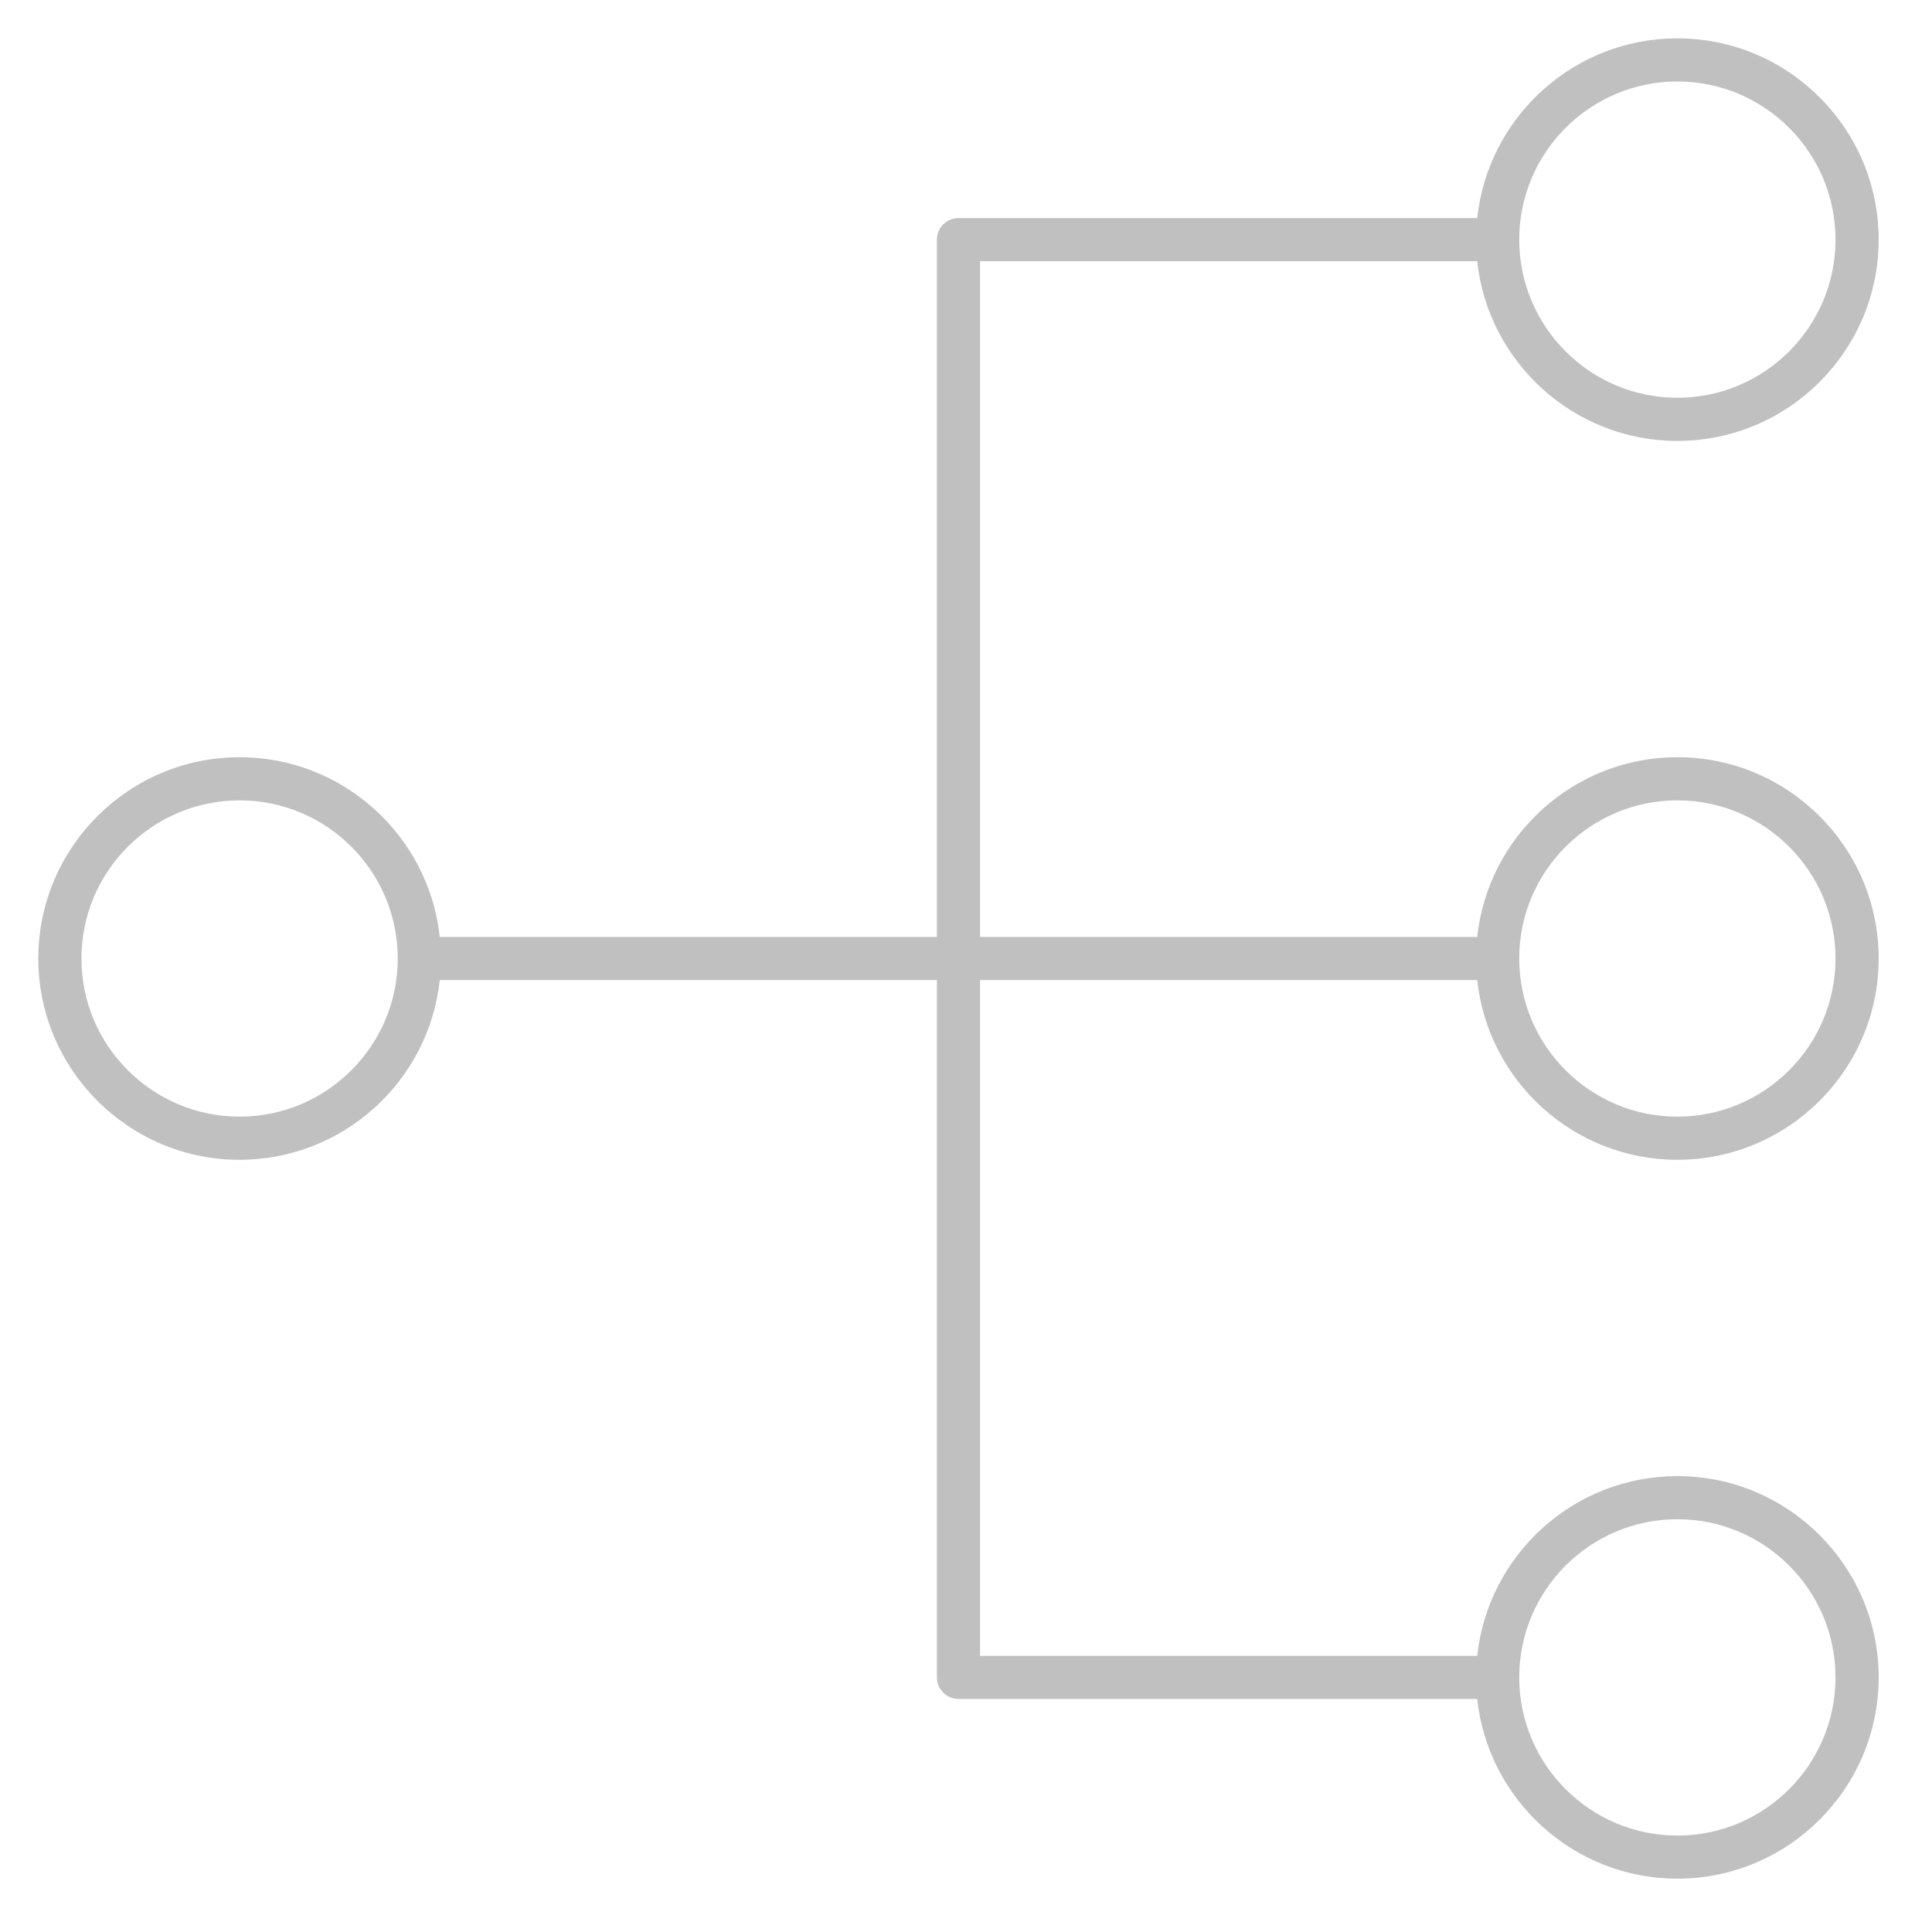 <svg xmlns="http://www.w3.org/2000/svg" width="86" height="86" viewBox="0 0 86 86" fill="none"><g clip-path="url(#clip0_386_15511)"><path d="M74.665 83.626C70.049 83.626 66.236 80.117 65.756 75.626H42.665C42.135 75.626 41.705 75.197 41.705 74.666V43.627H19.575C19.095 48.117 15.281 51.627 10.665 51.627C5.724 51.627 1.705 47.605 1.705 42.666C1.705 37.728 5.724 33.706 10.665 33.706C15.281 33.706 19.095 37.216 19.575 41.706H41.705V10.666C41.705 10.136 42.135 9.707 42.665 9.707H65.756C66.236 5.216 70.047 1.707 74.665 1.707C79.607 1.707 83.626 5.725 83.626 10.666C83.626 15.608 79.607 19.627 74.665 19.627C70.049 19.627 66.236 16.117 65.756 11.627H43.625V41.706H65.756C66.236 37.216 70.047 33.706 74.665 33.706C79.607 33.706 83.626 37.725 83.626 42.666C83.626 47.608 79.604 51.627 74.665 51.627C70.049 51.627 66.236 48.117 65.756 43.627H43.625V73.707H65.756C66.236 69.216 70.047 65.707 74.665 65.707C79.607 65.707 83.626 69.728 83.626 74.666C83.626 79.605 79.607 83.626 74.665 83.626ZM74.665 67.626C70.783 67.626 67.626 70.784 67.626 74.666C67.626 78.549 70.783 81.707 74.665 81.707C78.548 81.707 81.705 78.549 81.705 74.666C81.705 70.784 78.548 67.626 74.665 67.626ZM74.665 35.627C70.783 35.627 67.626 38.786 67.626 42.666C67.626 46.549 70.783 49.706 74.665 49.706C78.548 49.706 81.705 46.549 81.705 42.666C81.705 38.784 78.548 35.627 74.665 35.627ZM10.665 35.627C6.783 35.627 3.625 38.786 3.625 42.666C3.625 46.549 6.785 49.706 10.665 49.706C14.545 49.706 17.705 46.549 17.705 42.666C17.705 38.784 14.548 35.627 10.665 35.627ZM74.665 3.627C70.783 3.627 67.626 6.787 67.626 10.666C67.626 14.546 70.783 17.706 74.665 17.706C78.548 17.706 81.705 14.549 81.705 10.666C81.705 6.784 78.548 3.627 74.665 3.627Z" fill="#A6A6A6" fill-opacity="0.7"></path></g><defs><clipPath id="clip0_386_15511"><rect width="85.333" height="85.333" fill="white"></rect></clipPath></defs></svg>